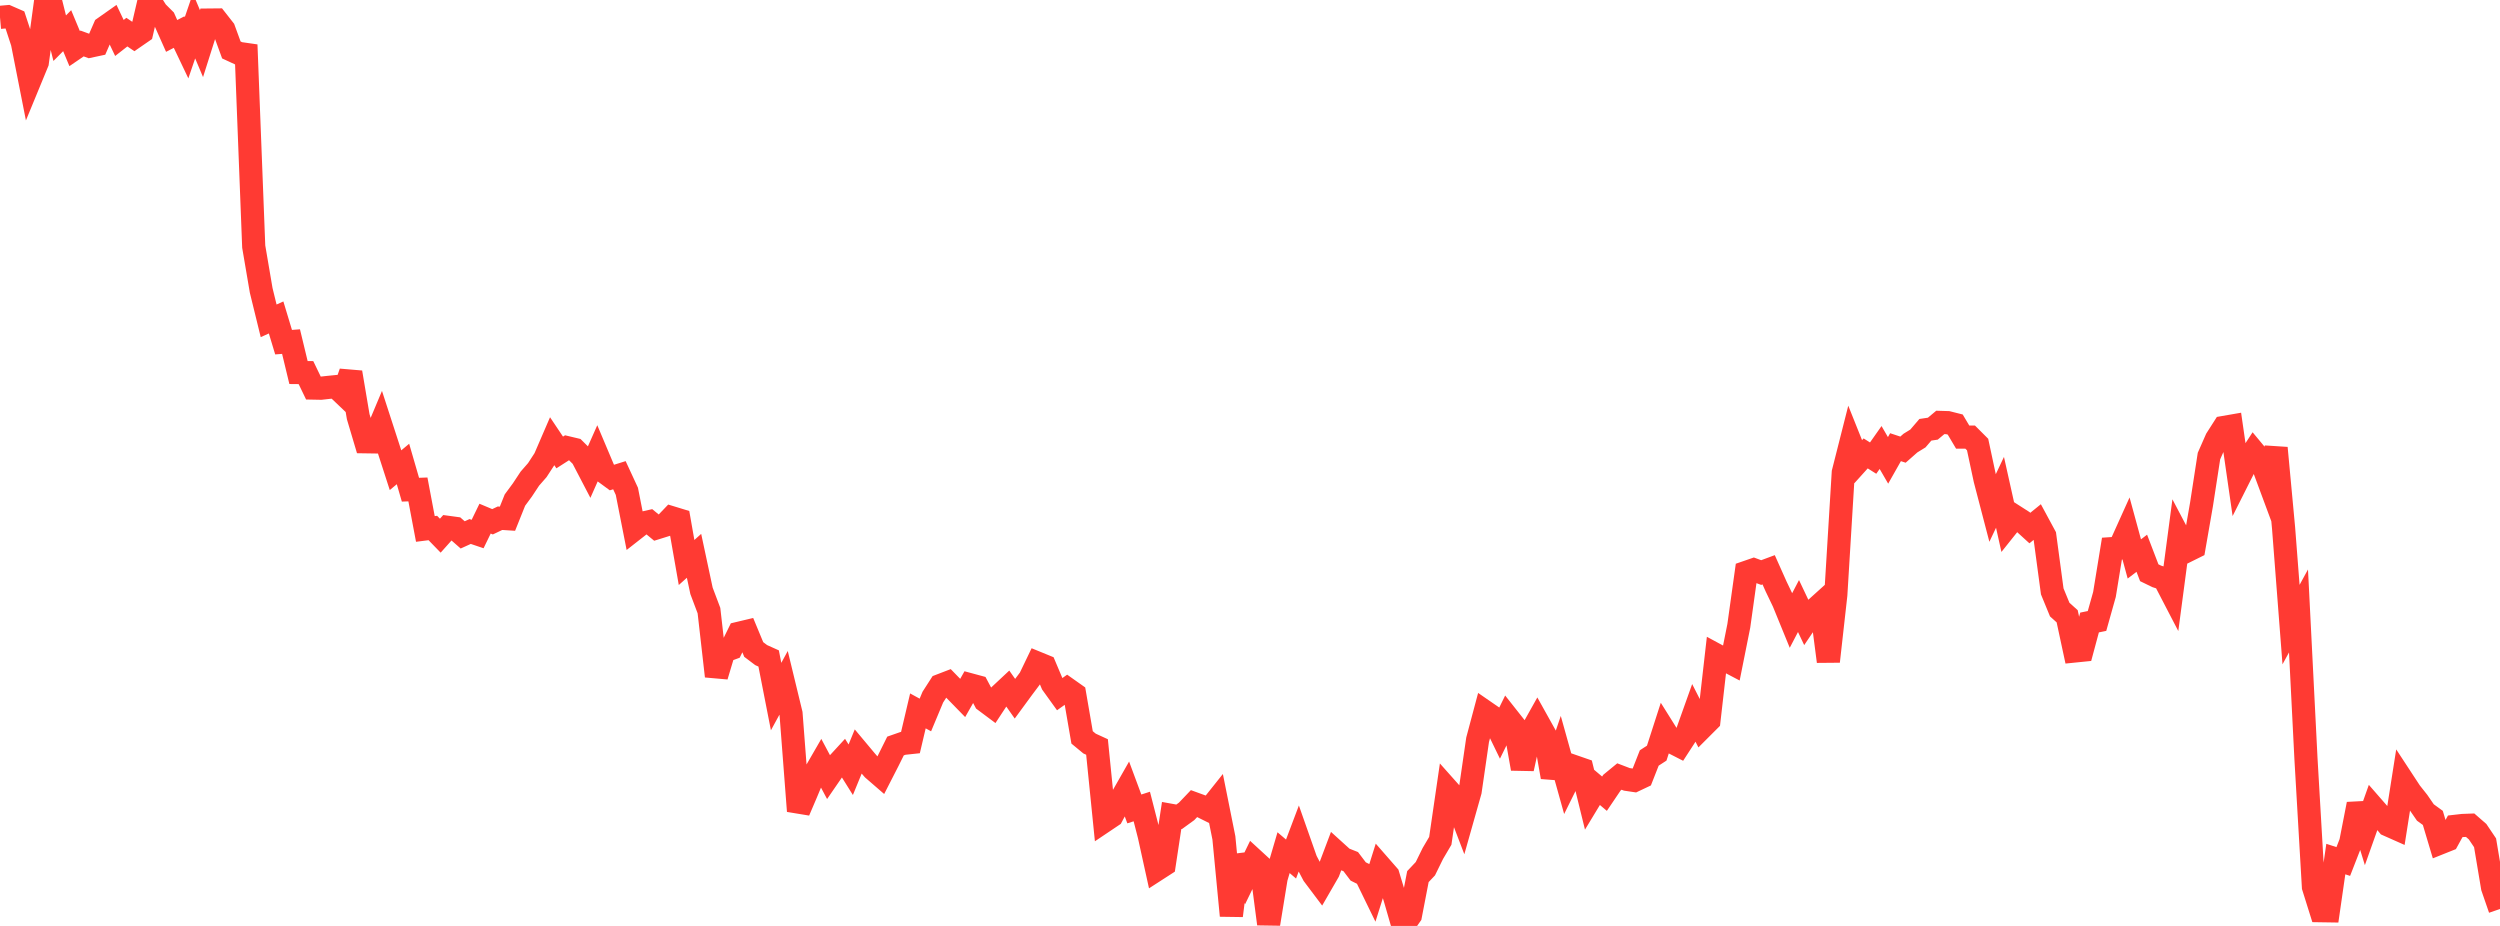 <?xml version="1.0" standalone="no"?>
<!DOCTYPE svg PUBLIC "-//W3C//DTD SVG 1.1//EN" "http://www.w3.org/Graphics/SVG/1.1/DTD/svg11.dtd">

<svg width="135" height="50" viewBox="0 0 135 50" preserveAspectRatio="none" 
  xmlns="http://www.w3.org/2000/svg"
  xmlns:xlink="http://www.w3.org/1999/xlink">


<polyline points="0.0, 0.937 0.403, 0.901 0.806, 1.077 1.209, 2.304 1.612, 4.348 2.015, 3.37 2.418, 0.397 2.821, 0.441 3.224, 2.063 3.627, 1.656 4.03, 2.623 4.433, 2.348 4.836, 2.496 5.239, 2.41 5.642, 1.487 6.045, 1.203 6.448, 2.05 6.851, 1.735 7.254, 2.008 7.657, 1.73 8.06, 0.0 8.463, 0.634 8.866, 1.036 9.269, 1.94 9.672, 1.732 10.075, 2.578 10.478, 1.399 10.881, 2.356 11.284, 1.083 11.687, 1.079 12.09, 1.593 12.493, 2.697 12.896, 2.884 13.299, 2.942 13.701, 13.316 14.104, 15.68 14.507, 17.325 14.91, 17.142 15.313, 18.477 15.716, 18.446 16.119, 20.117 16.522, 20.121 16.925, 20.956 17.328, 20.964 17.731, 20.919 18.134, 20.879 18.537, 21.263 18.94, 20.111 19.343, 22.5 19.746, 23.856 20.149, 23.862 20.552, 22.902 20.955, 24.143 21.358, 25.391 21.761, 25.055 22.164, 26.444 22.567, 26.429 22.97, 28.563 23.373, 28.512 23.776, 28.927 24.179, 28.476 24.582, 28.531 24.985, 28.884 25.388, 28.701 25.791, 28.837 26.194, 28.007 26.597, 28.176 27.0, 27.984 27.403, 28.01 27.806, 27.004 28.209, 26.457 28.612, 25.847 29.015, 25.386 29.418, 24.766 29.821, 23.832 30.224, 24.433 30.627, 24.175 31.03, 24.271 31.433, 24.672 31.836, 25.445 32.239, 24.536 32.642, 25.491 33.045, 25.787 33.448, 25.661 33.851, 26.532 34.254, 28.579 34.657, 28.263 35.06, 28.171 35.463, 28.503 35.866, 28.377 36.269, 27.956 36.672, 28.079 37.075, 30.375 37.478, 30.014 37.881, 31.904 38.284, 32.973 38.687, 36.513 39.09, 35.166 39.493, 35.017 39.896, 34.198 40.299, 34.102 40.701, 35.072 41.104, 35.376 41.507, 35.557 41.91, 37.615 42.313, 36.875 42.716, 38.539 43.119, 43.796 43.522, 42.853 43.925, 41.887 44.328, 41.189 44.731, 41.946 45.134, 41.36 45.537, 40.922 45.94, 41.566 46.343, 40.583 46.746, 41.065 47.149, 41.533 47.552, 41.882 47.955, 41.095 48.358, 40.284 48.761, 40.143 49.164, 40.1 49.567, 38.388 49.97, 38.609 50.373, 37.645 50.776, 37.018 51.179, 36.863 51.582, 37.277 51.985, 37.69 52.388, 36.978 52.791, 37.087 53.194, 37.846 53.597, 38.147 54.0, 37.534 54.403, 37.157 54.806, 37.73 55.209, 37.18 55.612, 36.643 56.015, 35.806 56.418, 35.971 56.821, 36.925 57.224, 37.485 57.627, 37.198 58.03, 37.483 58.433, 39.819 58.836, 40.152 59.239, 40.337 59.642, 44.329 60.045, 44.058 60.448, 43.305 60.851, 42.597 61.254, 43.682 61.657, 43.552 62.06, 45.125 62.463, 46.957 62.866, 46.697 63.269, 44.035 63.672, 44.108 64.075, 43.816 64.478, 43.394 64.881, 43.541 65.284, 43.742 65.687, 43.236 66.09, 45.246 66.493, 49.445 66.896, 46.222 67.299, 47.263 67.701, 46.434 68.104, 46.804 68.507, 49.89 68.91, 47.418 69.313, 46.044 69.716, 46.388 70.119, 45.321 70.522, 46.467 70.925, 47.234 71.328, 47.77 71.731, 47.072 72.134, 46.003 72.537, 46.368 72.94, 46.528 73.343, 47.059 73.746, 47.26 74.149, 48.087 74.552, 46.806 74.955, 47.267 75.358, 48.602 75.761, 50.0 76.164, 49.425 76.567, 47.337 76.97, 46.91 77.373, 46.089 77.776, 45.405 78.179, 42.644 78.582, 43.097 78.985, 44.149 79.388, 42.724 79.791, 39.949 80.194, 38.437 80.597, 38.715 81.0, 39.545 81.403, 38.724 81.806, 39.234 82.209, 41.509 82.612, 39.663 83.015, 38.943 83.418, 39.666 83.821, 41.961 84.224, 40.775 84.627, 42.218 85.03, 41.404 85.433, 41.544 85.836, 43.185 86.239, 42.519 86.642, 42.86 87.045, 42.263 87.448, 41.932 87.851, 42.086 88.254, 42.146 88.657, 41.955 89.06, 40.93 89.463, 40.669 89.866, 39.419 90.269, 40.063 90.672, 40.269 91.075, 39.647 91.478, 38.517 91.881, 39.31 92.284, 38.907 92.687, 35.376 93.09, 35.594 93.493, 35.806 93.896, 33.792 94.299, 30.907 94.701, 30.768 95.104, 30.918 95.507, 30.768 95.91, 31.67 96.313, 32.512 96.716, 33.498 97.119, 32.726 97.522, 33.577 97.925, 32.98 98.328, 32.616 98.731, 35.717 99.134, 32.117 99.537, 25.515 99.94, 23.924 100.343, 24.931 100.746, 24.484 101.149, 24.738 101.552, 24.165 101.955, 24.86 102.358, 24.148 102.761, 24.281 103.164, 23.926 103.567, 23.678 103.97, 23.208 104.373, 23.148 104.776, 22.811 105.179, 22.823 105.582, 22.925 105.985, 23.604 106.388, 23.603 106.791, 24.006 107.194, 25.893 107.597, 27.437 108.0, 26.586 108.403, 28.395 108.806, 27.89 109.209, 28.148 109.612, 28.515 110.015, 28.188 110.418, 28.934 110.821, 31.935 111.224, 32.916 111.627, 33.279 112.03, 35.154 112.433, 35.113 112.836, 33.615 113.239, 33.532 113.642, 32.098 114.045, 29.626 114.448, 29.599 114.851, 28.705 115.254, 30.183 115.657, 29.876 116.06, 30.928 116.463, 31.124 116.866, 31.254 117.269, 32.03 117.672, 28.991 118.075, 29.757 118.478, 29.557 118.881, 27.239 119.284, 24.628 119.687, 23.713 120.09, 23.082 120.493, 23.012 120.896, 25.81 121.299, 25.009 121.701, 24.393 122.104, 24.878 122.507, 25.964 122.91, 24.191 123.313, 28.513 123.716, 33.728 124.119, 32.991 124.522, 40.967 124.925, 47.891 125.328, 49.178 125.731, 49.184 126.134, 46.39 126.537, 46.521 126.94, 45.487 127.343, 43.422 127.746, 44.732 128.149, 43.598 128.552, 44.06 128.955, 44.546 129.358, 44.725 129.761, 42.165 130.164, 42.78 130.567, 43.289 130.97, 43.874 131.373, 44.167 131.776, 45.516 132.179, 45.355 132.582, 44.622 132.985, 44.576 133.388, 44.561 133.791, 44.912 134.194, 45.511 134.597, 47.917 135.0, 49.085" fill="none" stroke="#ff3a33" stroke-width="1.25"/>

</svg>
